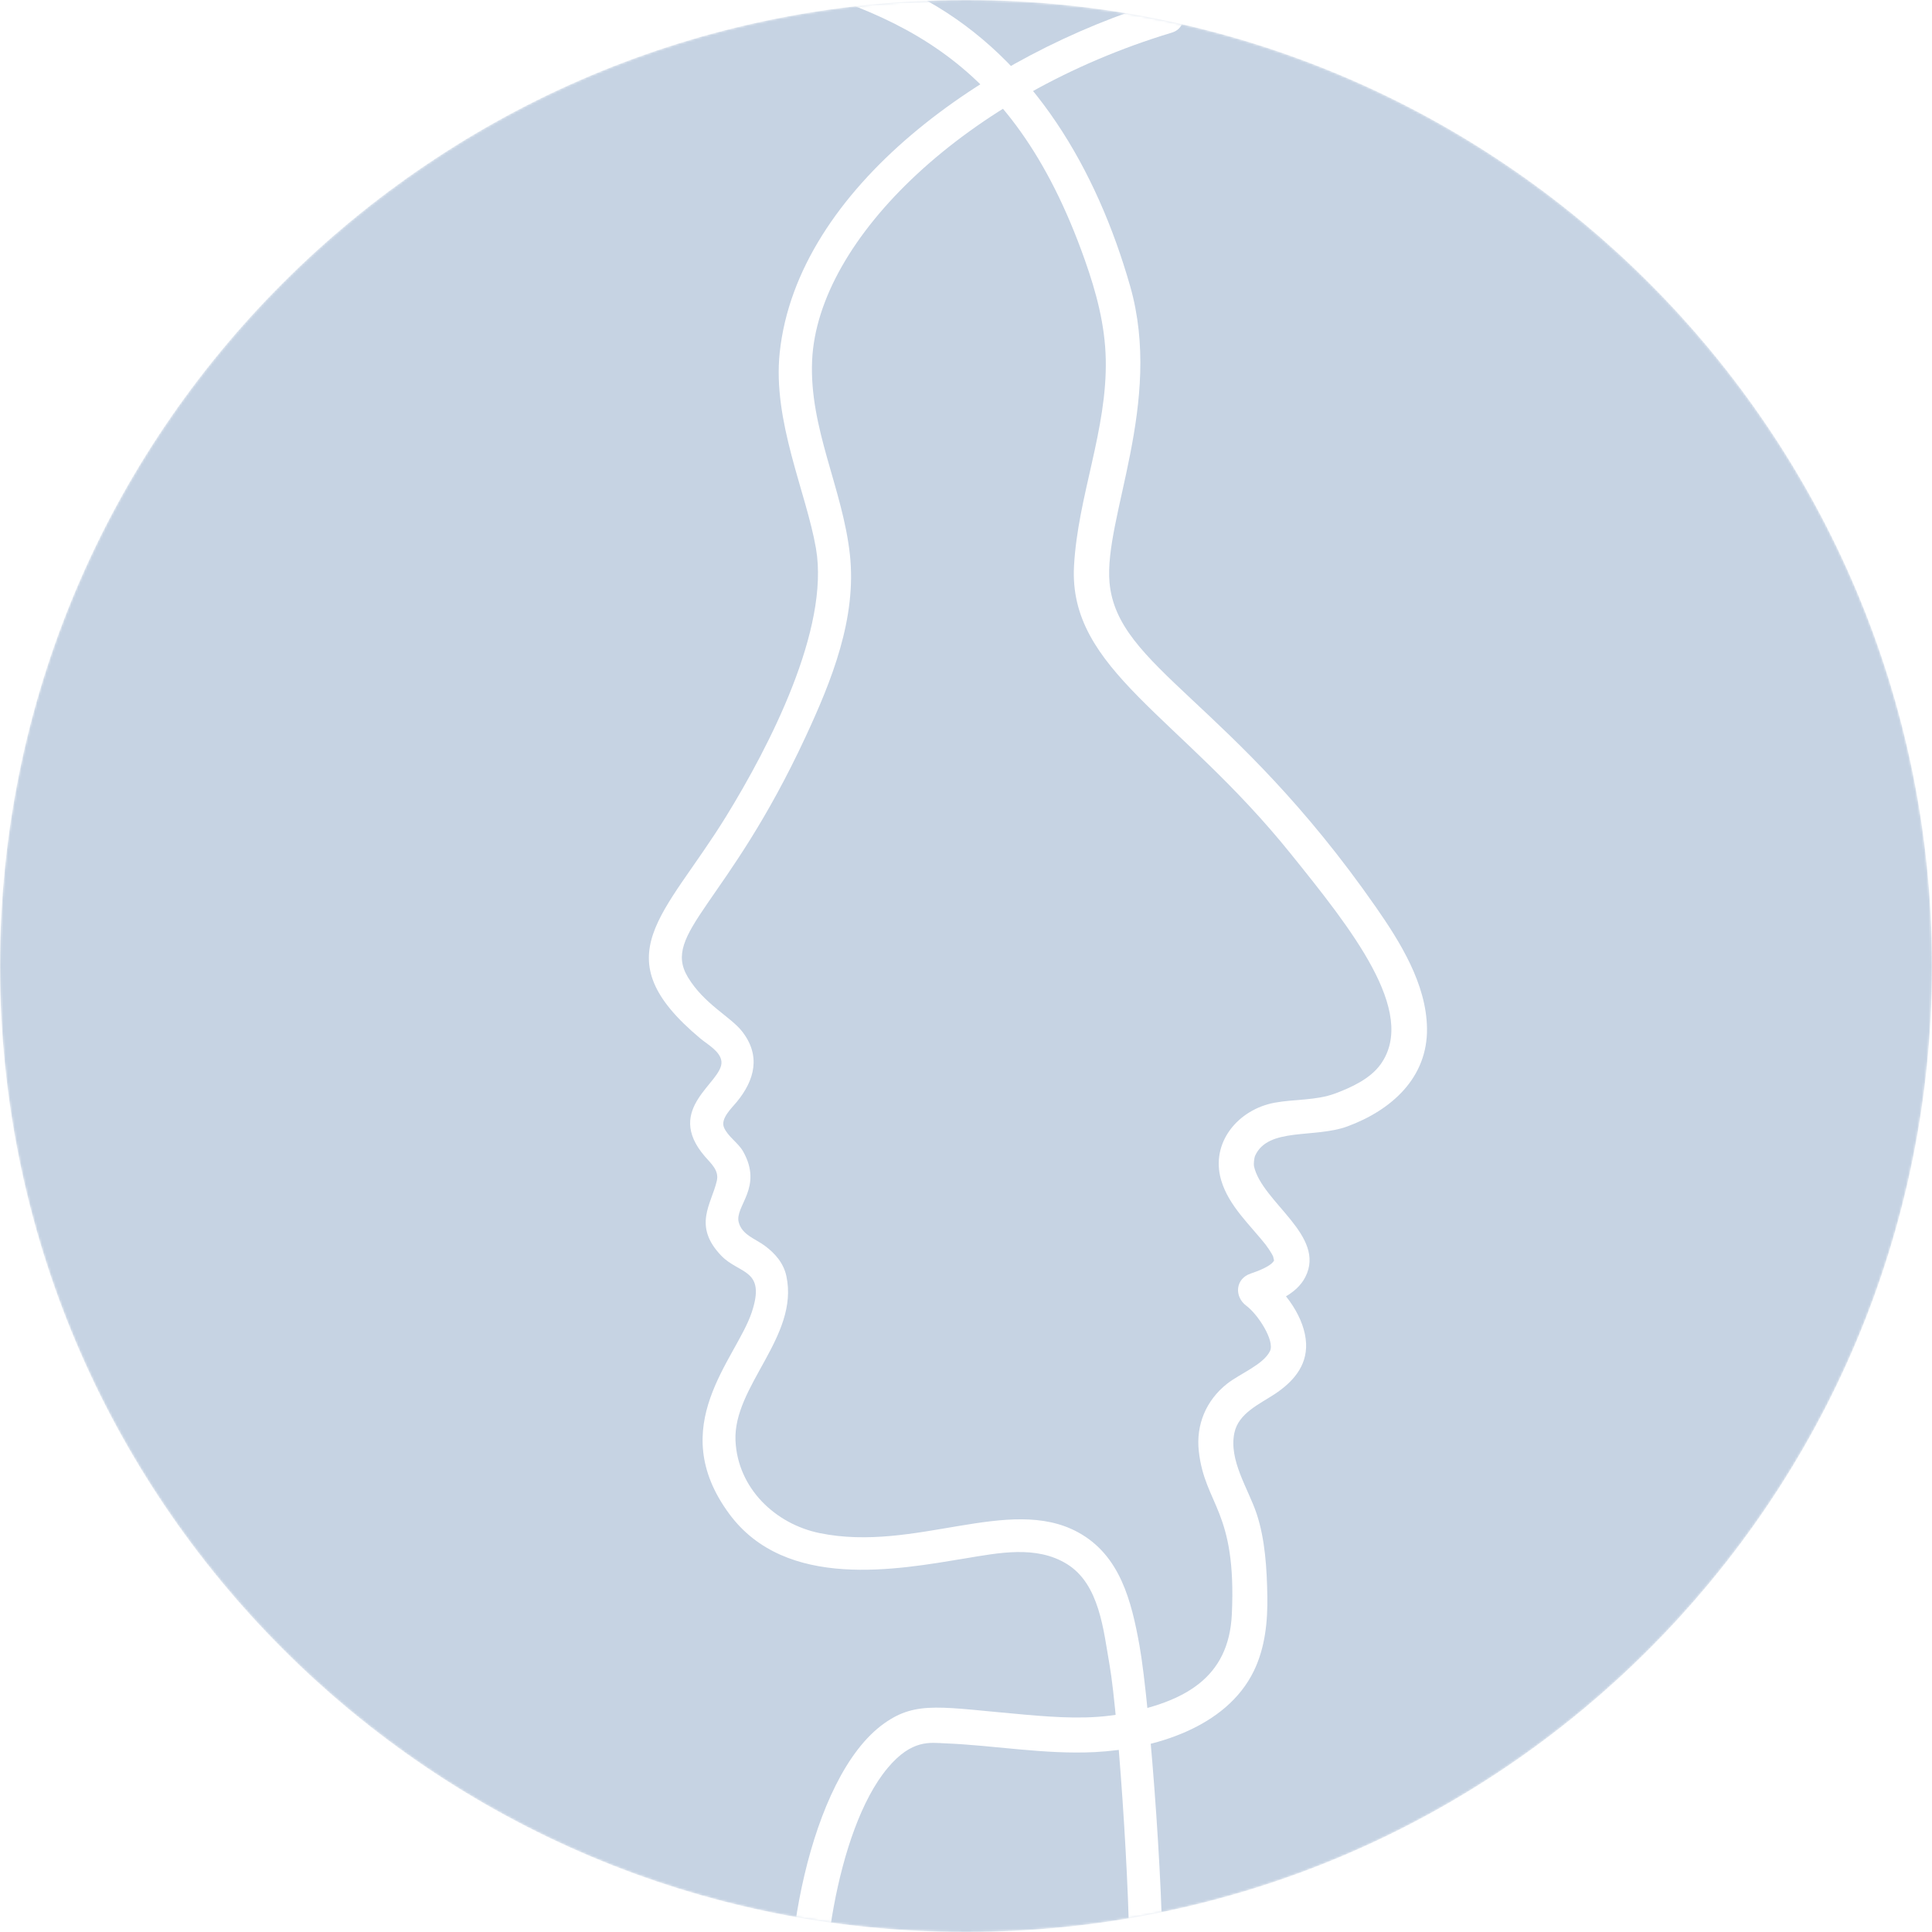 <svg xmlns="http://www.w3.org/2000/svg" width="851" height="851" fill="none"><rect width="100%" height="100%" fill="#333333" stroke="none"/><g clip-path="url(#a)"><path fill="#fff" d="M851 851.001H0v-851h851v851Z"/><mask id="b" width="851" height="851" x="0" y="0" maskUnits="userSpaceOnUse" style="mask-type:luminance"><path fill="#fff" d="M851 425.505C851 660.497 660.496 851 425.501 851 190.503 851 0 660.497 0 425.505 0 190.502 190.503 0 425.501 0 660.496 0 851 190.502 851 425.505Z"/></mask><g mask="url(#b)"><path fill="#C6D3E3" d="M851 425.505C851 660.497 660.496 851 425.501 851 190.503 851 0 660.497 0 425.505 0 190.502 190.503 0 425.501 0 660.496 0 851 190.502 851 425.505Z"/></g><mask id="c" width="851" height="851" x="0" y="0" maskUnits="userSpaceOnUse" style="mask-type:luminance"><path fill="#fff" d="M851 425.505C851 660.497 660.496 851 425.501 851 190.503 851 0 660.497 0 425.505 0 190.502 190.503 0 425.501 0 660.496 0 851 190.502 851 425.505Z"/></mask><g mask="url(#c)"><path fill="#fff" d="M325.721-12.976c65.948 17.305 119.448 34.841 152.177 127.659 4.996 14.163 8.824 28.354 9.158 43.453.695 31.18-12.3 60.359-13.978 91.177-2.484 45.742 46.428 65.828 95.35 126.613 26.555 32.978 56.123 69.776 39.735 92.827-4.578 6.433-13.05 10.307-20.187 12.949-8.324 3.077-17.861 2.41-26.528 4.013-16.072 2.966-28.428 17.602-23.552 34.147 3.346 11.345 12.782 19.733 19.891 28.751-.807-1.028 1.019 1.474 1.27 1.854 1.511 2.234 2.447 4.542 1.594 2.54.213.519.779 3.809.593 1.613.047.547-.185 2.187.158-.037-.445 2.892-7.795 5.468-10.539 6.404-6.766 2.29-7.276 10.178-1.863 14.191 5.098 3.782 12.606 15.414 10.39 19.956-2.919 5.978-13.273 9.936-18.908 14.394-9.214 7.276-13.765 18.056-12.43 29.79 2.707 23.812 16.693 25.851 14.543 71.732-1.316 28.075-20.799 38.66-48.569 43.86-13.876 2.586-28.354 1.585-42.313.38-36.871-3.188-47.846-6.358-62.138 3.745-33.563 23.709-47.059 106.508-40.098 144.64 1.798 9.853 16.768 5.663 14.979-4.125-4.764-26.119 3.411-93.114 26.5-120.754 10.761-12.875 18.89-11.141 25.452-10.882 21.356.834 43.703 4.987 65.995 3.838 25.777-1.335 57.745-10.706 69.897-35.75 4.968-10.242 6.126-21.782 5.932-33.035-.204-11.864-.955-24.868-4.7-36.157-3.679-11.086-12.383-23.552-9.806-35.695 1.826-8.61 11.002-12.605 17.648-16.98 7.916-5.209 14.339-12.244 13.931-22.292-.454-11.141-8.917-23.116-18.464-30.077-.611 4.736-1.232 9.463-1.853 14.2 7.415-2.521 16.155-6.006 19.965-13.421 9.371-18.269-19.076-32.923-22.607-48.875-.176-.788.056-3.587.501-4.57 5.728-12.716 26.166-7.572 40.746-12.976 19.307-7.137 35.324-21.402 34.971-43.285-.315-19.474-11.818-37.919-22.579-53.361-63.325-90.89-113.887-105.368-117.261-142.861-2.558-28.4 23.812-79.072 9.084-130.57C483.153 74.79 455.365 26.704 408.511.436c-24.396-13.681-51.776-21.337-78.656-28.39-9.705-2.55-13.811 12.438-4.134 14.978Z"/></g><mask id="d" width="851" height="851" x="0" y="0" maskUnits="userSpaceOnUse" style="mask-type:luminance"><path fill="#fff" d="M851 425.505C851 660.497 660.496 851 425.501 851 190.503 851 0 660.497 0 425.505 0 190.502 190.503 0 425.501 0 660.496 0 851 190.502 851 425.505Z"/></mask><g mask="url(#d)"><path fill="#fff" d="M512.295.352c-78.193 23.552-161.149 82.261-168.852 154.975-3.198 30.198 11.716 61.601 15.961 86.182 6.155 35.564-20.614 87.312-39.597 118.141-27.093 43.989-54.835 61.471-11.271 97.823 3.078 2.567 8.852 5.663 9.241 10.122.807 9.222-25.619 20.456-7.331 41.746 2.734 3.189 6.349 6.155 5.302 10.752-2.355 10.316-10.743 19.724 1.918 32.979 7.925 8.277 19.901 5.737 13.431 25.053-6.915 20.642-38.392 50.052-9.881 88.703 24.998 33.896 74.328 24.479 103.784 19.641 14.756-2.429 31.403-5.923 44.955 2.447 14.413 8.898 16.1 29.336 18.751 44.277 4.096 23.117 10.325 118.159 8.379 141.684-.77 9.352 13.783 9.278 14.543 0 2.178-26.296-5.052-124.268-9.714-150.072-3.495-19.335-8.435-39.736-27.093-49.885-30.365-16.517-71.695 8.991-113.73.389-19.659-4.013-36.158-19.807-37.122-40.699-1.112-24.062 28.094-45.881 22.412-72.501-1.223-5.728-4.931-9.983-9.482-13.366-4.189-3.114-9.992-4.745-11.503-10.316-1.937-7.156 10.947-15.303 1.901-31.282-2.142-3.782-6.739-6.553-8.398-10.521-1.641-3.902 3.383-8.527 5.58-11.196 8.092-9.807 10.705-20.623 2.289-31.246-5.024-6.349-16.6-11.882-23.765-23.737-11.781-19.52 17.425-31.848 51.785-105.795 11.586-24.914 22.616-52.332 19.576-80.314-3.161-29.123-17.963-55.678-16.647-85.505 2.382-53.797 68.275-117.297 158.443-144.455 8.954-2.697 5.135-16.74-3.865-14.024Z"/></g></g><defs><clipPath id="a"><path fill="#fff" d="M0 0h851v851H0z"/></clipPath></defs></svg>
